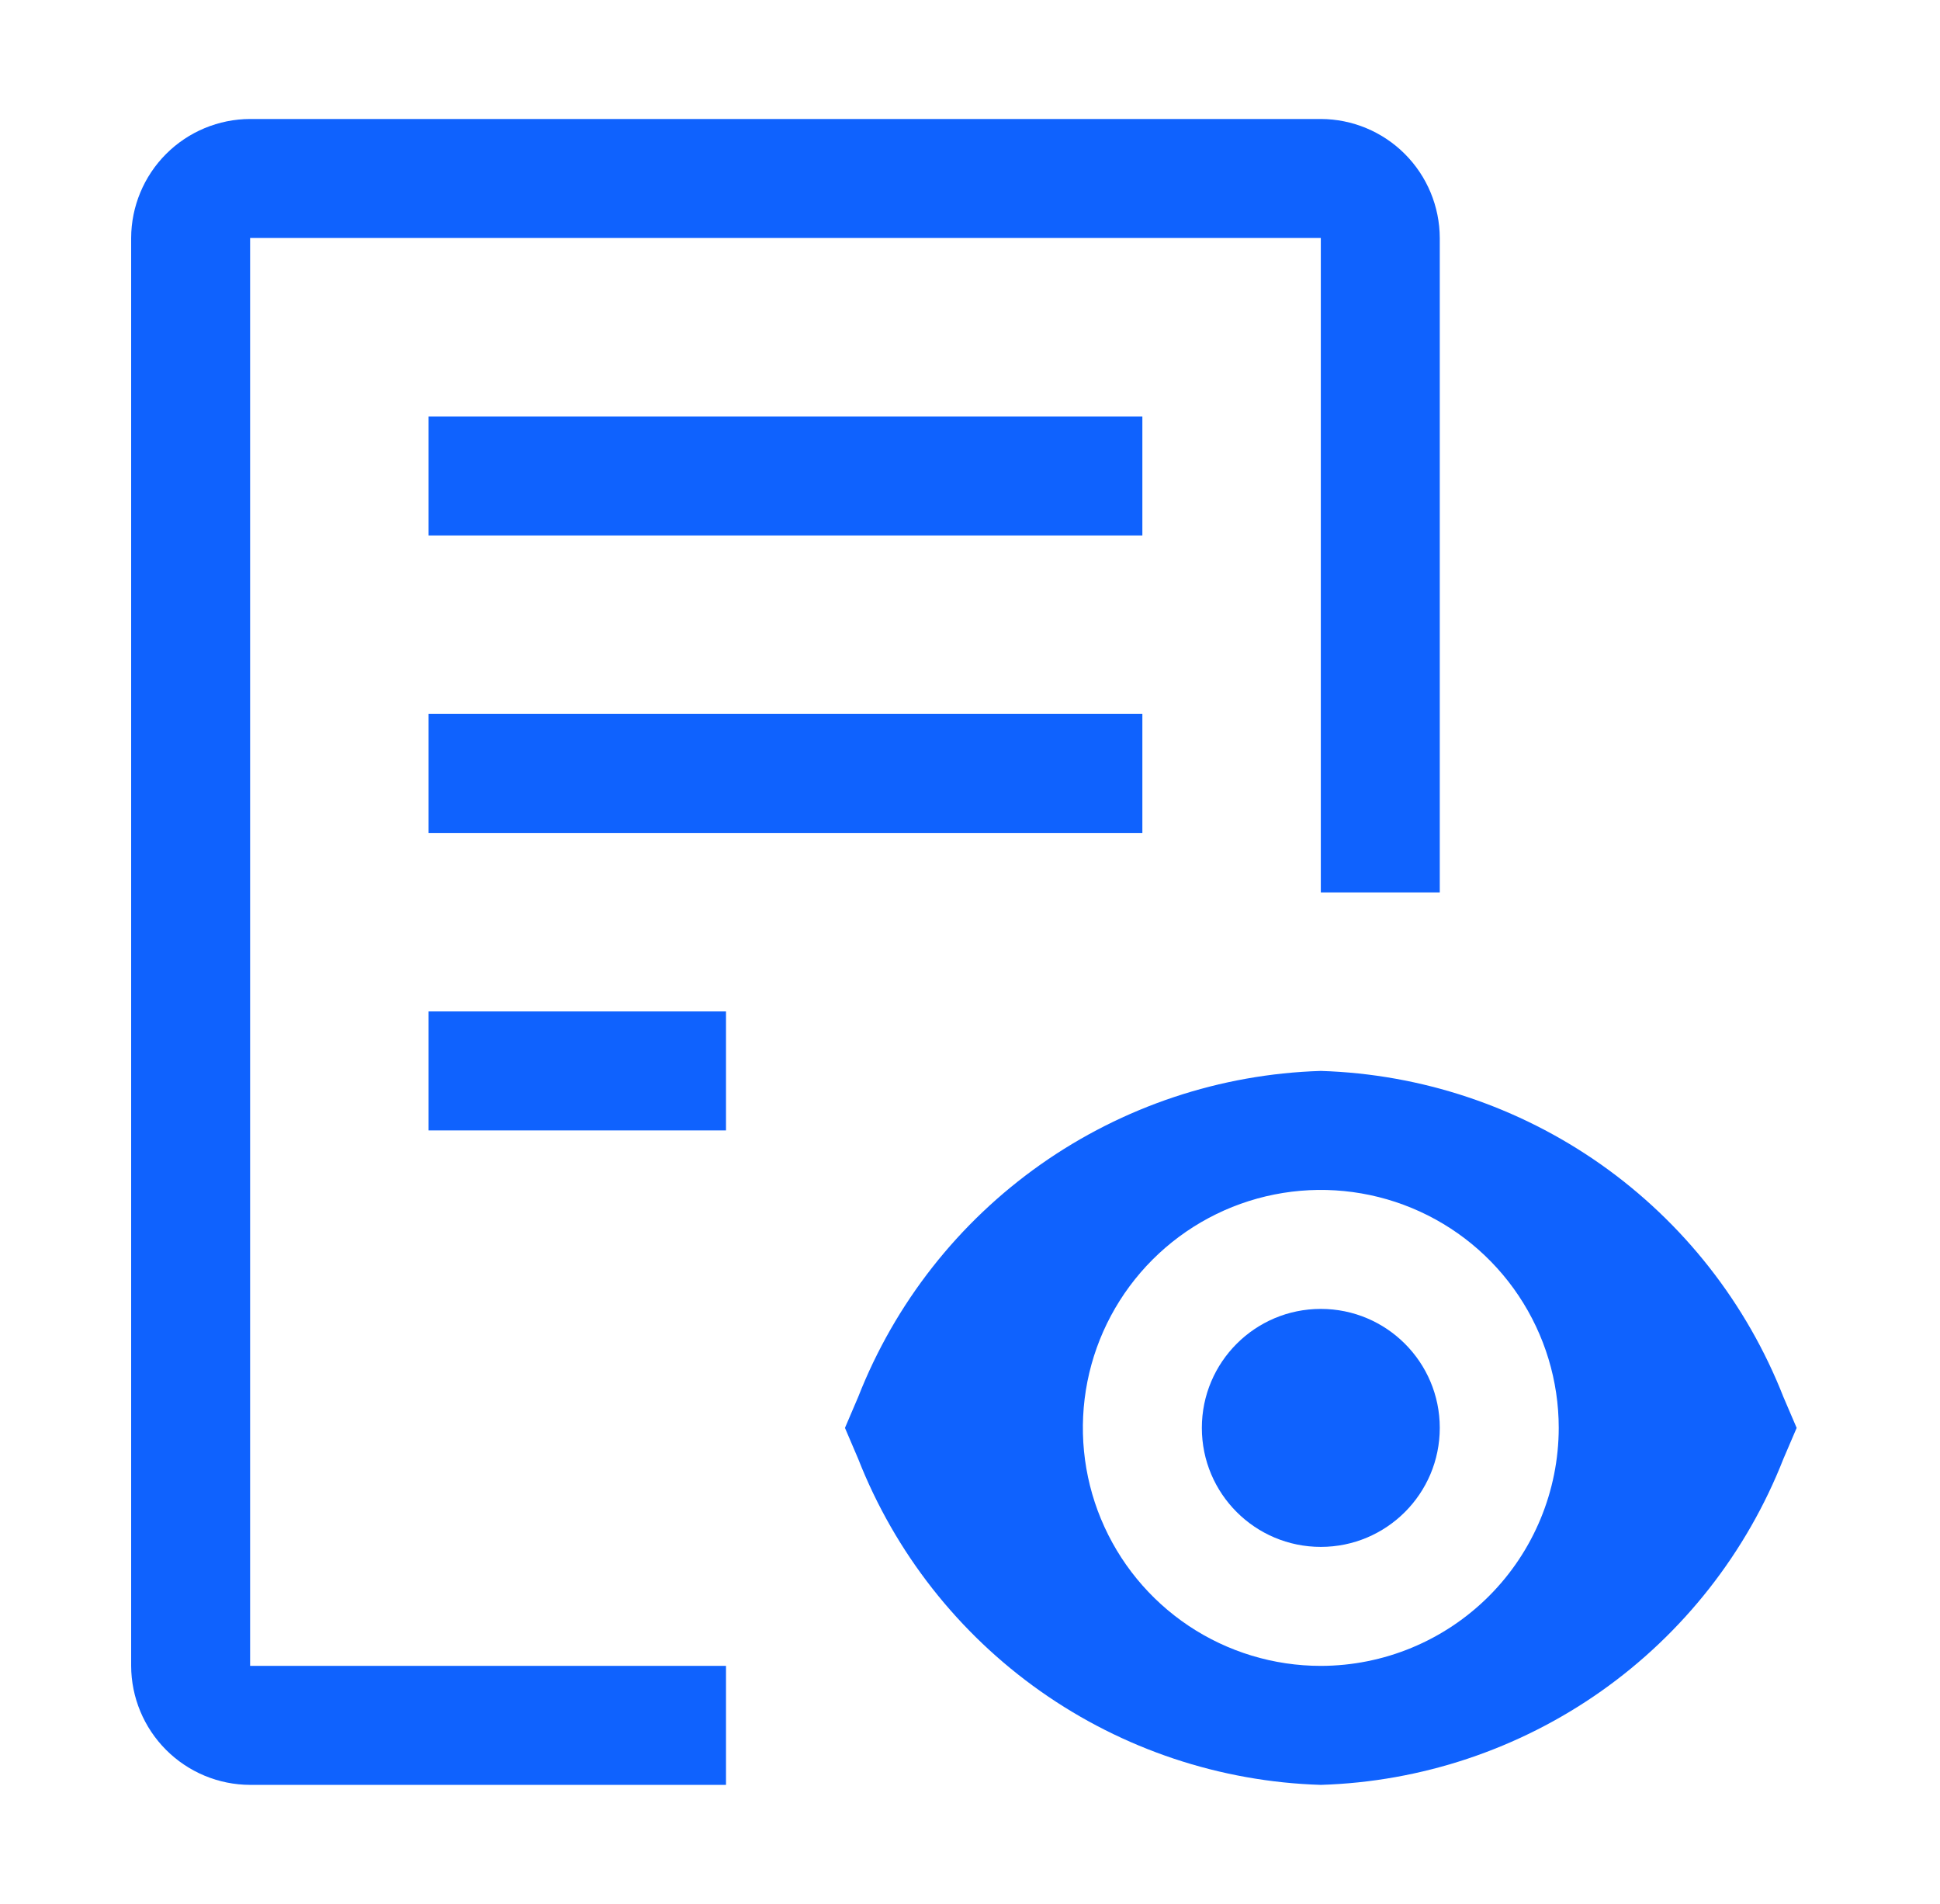 <svg width="53" height="52" viewBox="0 0 53 52" fill="none" xmlns="http://www.w3.org/2000/svg">
<g clip-path="url(#clip0_14863_122378)">
<path d="M36.084 42.25C37.878 42.25 39.334 40.795 39.334 39C39.334 37.205 37.878 35.75 36.084 35.75C34.289 35.75 32.834 37.205 32.834 39C32.834 40.795 34.289 42.25 36.084 42.25Z" fill="#0F62FE"/>
<path d="M48.721 38.153C47.717 35.595 45.984 33.388 43.738 31.805C41.491 30.223 38.83 29.334 36.084 29.25C33.337 29.334 30.676 30.223 28.429 31.805C26.183 33.388 24.45 35.595 23.446 38.153L23.084 39L23.446 39.847C24.45 42.405 26.183 44.612 28.429 46.195C30.676 47.777 33.337 48.666 36.084 48.75C38.83 48.666 41.491 47.777 43.738 46.195C45.984 44.612 47.717 42.405 48.721 39.847L49.084 39L48.721 38.153ZM36.084 45.5C34.798 45.5 33.541 45.119 32.472 44.405C31.403 43.69 30.57 42.675 30.078 41.487C29.586 40.3 29.458 38.993 29.708 37.732C29.959 36.471 30.578 35.313 31.487 34.404C32.396 33.495 33.554 32.876 34.815 32.625C36.076 32.374 37.383 32.503 38.571 32.995C39.759 33.487 40.774 34.32 41.488 35.389C42.202 36.458 42.584 37.714 42.584 39C42.582 40.723 41.896 42.376 40.678 43.594C39.459 44.813 37.807 45.498 36.084 45.5Z" fill="#0F62FE"/>
<path d="M19.834 27.625H11.709V30.875H19.834V27.625Z" fill="#0F62FE"/>
<path d="M31.209 19.5H11.709V22.75H31.209V19.5Z" fill="#0F62FE"/>
<path d="M31.209 11.375H11.709V14.625H31.209V11.375Z" fill="#0F62FE"/>
<path d="M36.084 3.25H6.833C5.972 3.252 5.147 3.596 4.538 4.205C3.929 4.814 3.586 5.639 3.583 6.5V45.5C3.586 46.361 3.929 47.186 4.538 47.795C5.147 48.404 5.972 48.748 6.833 48.75H19.834V45.5H6.833V6.5H36.084V24.375H39.334V6.5C39.331 5.639 38.988 4.814 38.379 4.205C37.77 3.596 36.945 3.252 36.084 3.25Z" fill="#0F62FE"/>
</g>
<defs>
<clipPath id="clip0_14863_122378">
<rect width="52" height="52" fill="white" transform="translate(0.333)"/>
</clipPath>
</defs>
</svg>
